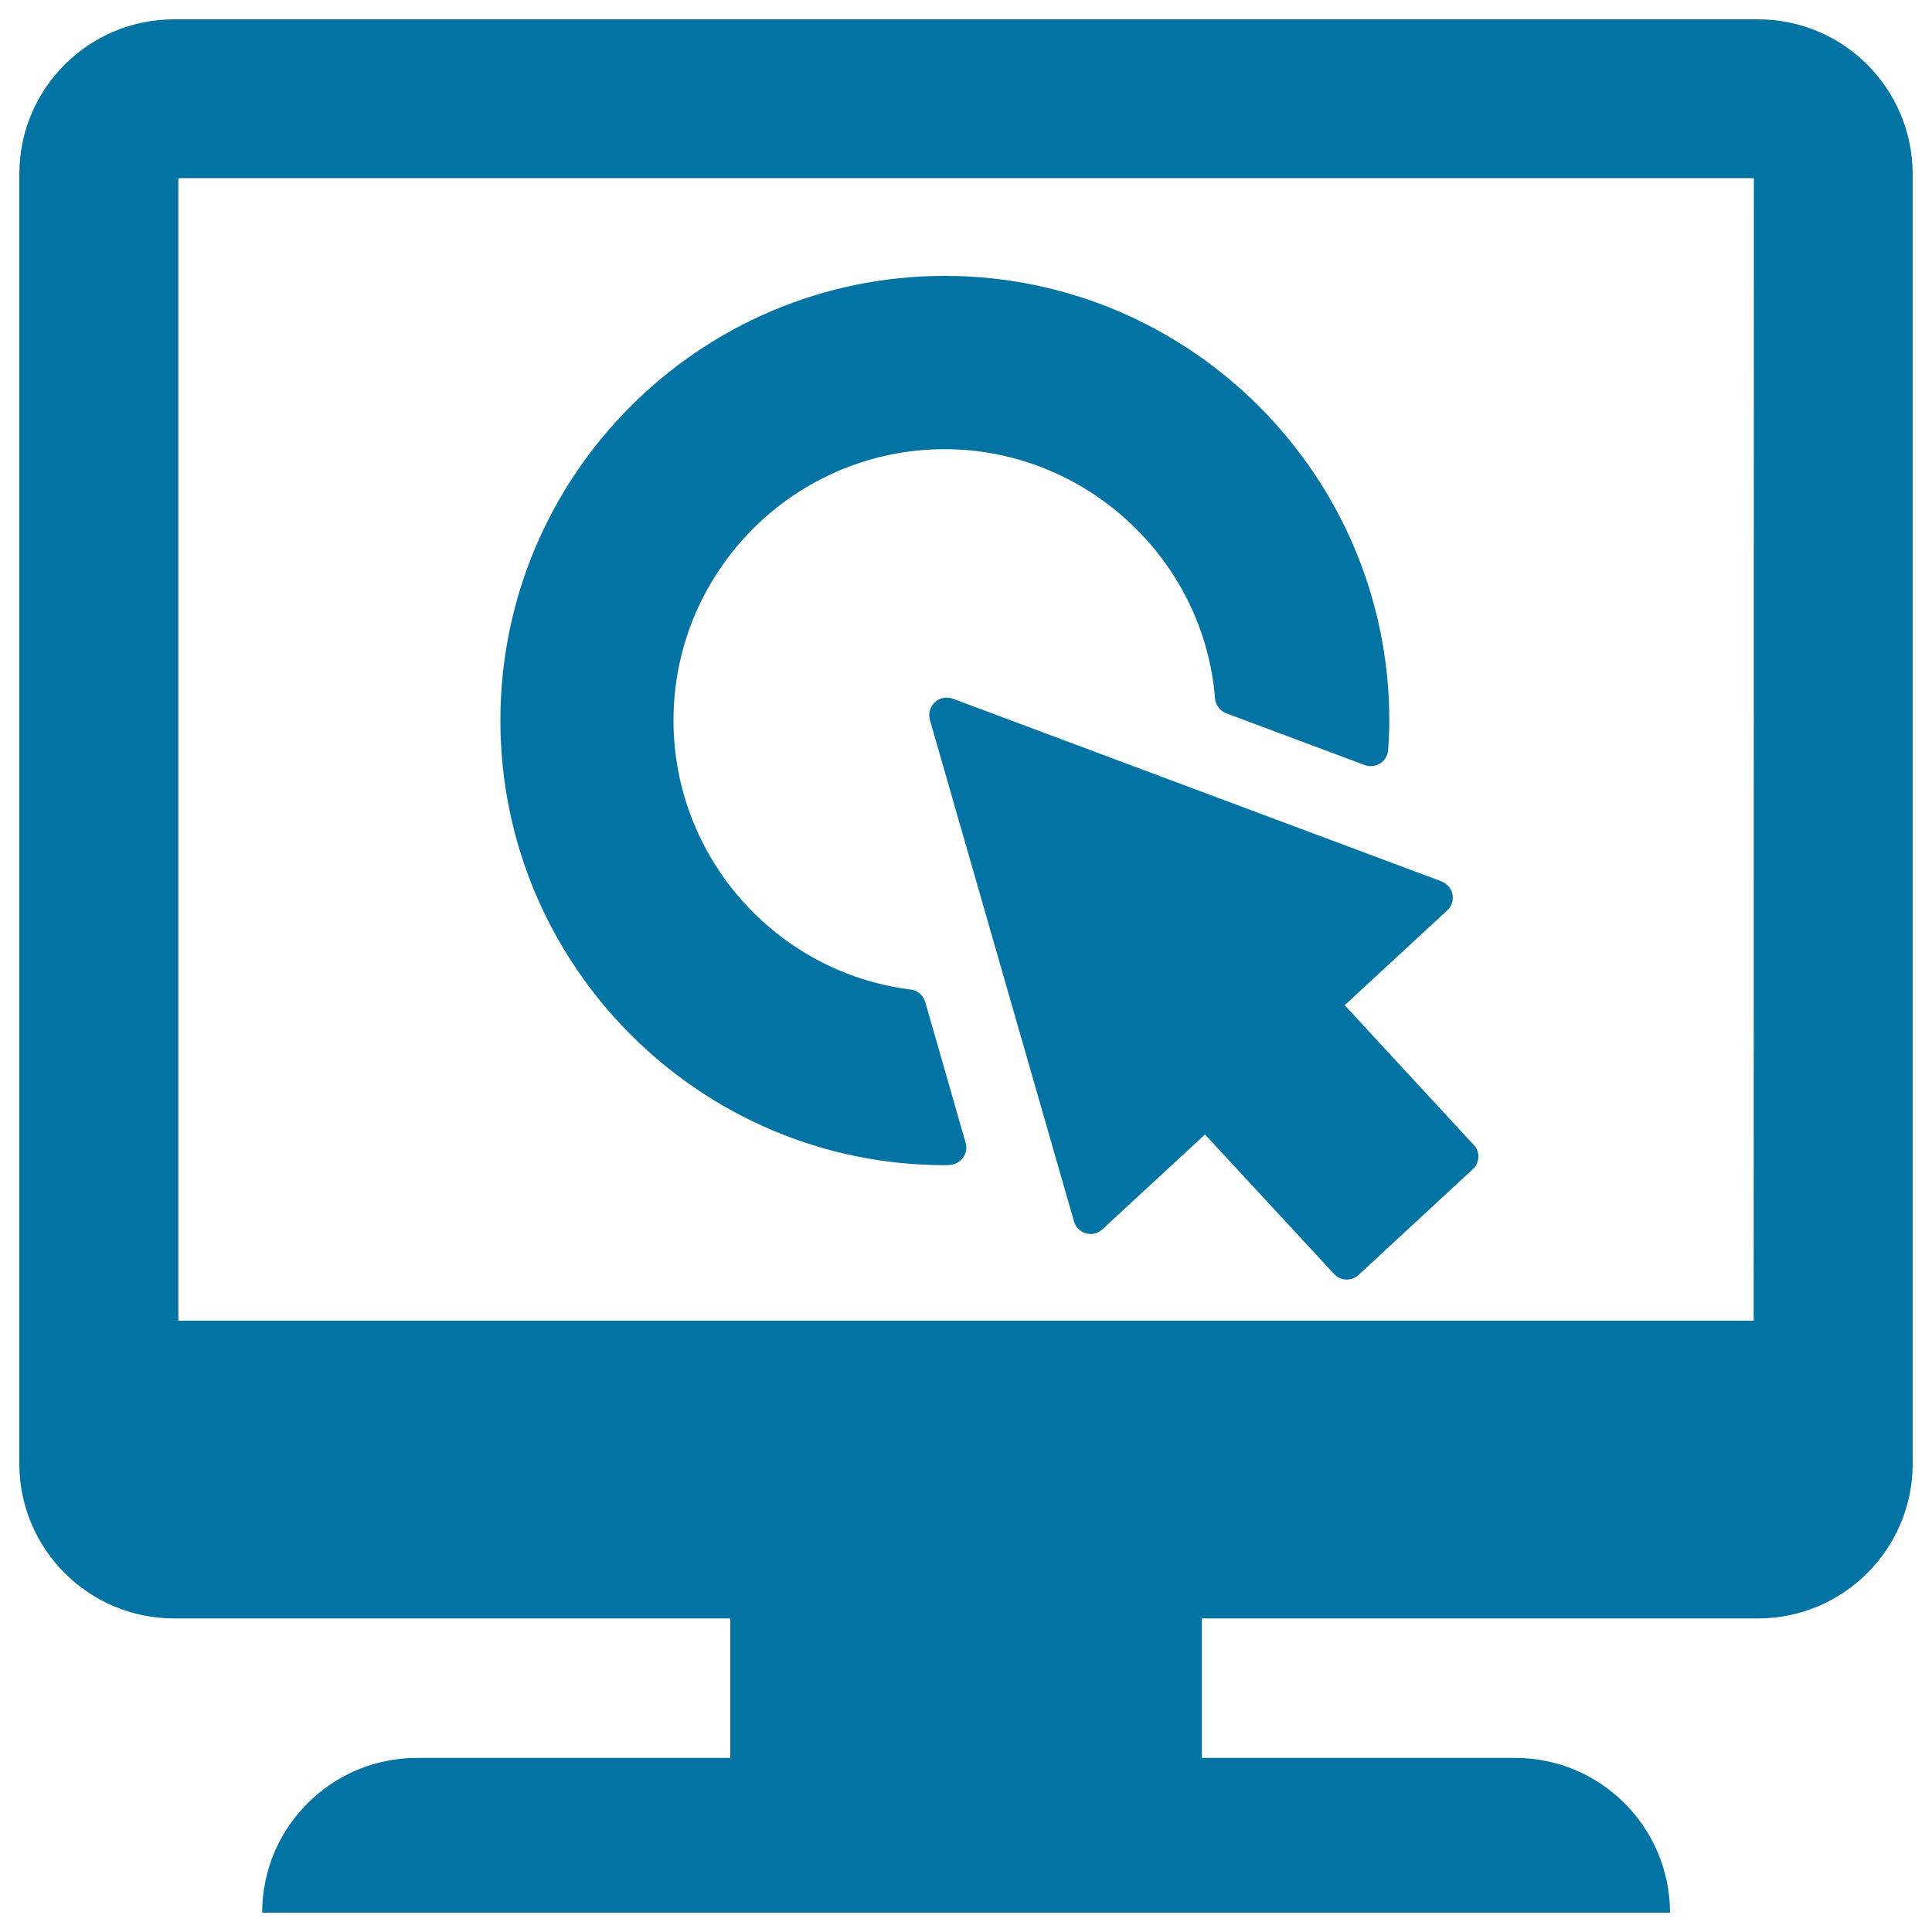 <svg xmlns="http://www.w3.org/2000/svg" viewBox="0 0 1000 1000" style="fill:#0273a2">
<title>Experience Service SVG icons</title>
<path d="M259,372.9C259,246,362.2,142.8,489,142.8c126.9,0,230.1,103.3,230.1,230.1c0,4.6-0.2,9.5-0.6,15.3c-0.2,2.8-1.7,5.4-4.1,6.9c-2.4,1.5-5.4,1.9-8,0.9l-71.7-26.8c-3.2-1.2-5.5-4.2-5.8-7.7c-5.8-72.4-67.3-129-139.9-129c-77.4,0-140.4,63-140.4,140.4c0,70.6,52.8,130.5,122.8,139.3c3.6,0.4,6.5,3,7.5,6.4l20.9,72.9c0.8,2.7,0.3,5.6-1.4,7.8c-1.7,2.3-4.4,3.6-7.1,3.7h-0.8c-0.5,0-1,0.1-1.5,0.1C362.2,603,259,499.8,259,372.9z M483.9,363.5c-2.5,2.3-3.5,5.8-2.6,9.1l74.6,259.6c0.8,3,3.2,5.3,6.2,6.2c0.8,0.2,1.6,0.3,2.4,0.3c2.2,0,4.4-0.8,6.1-2.4l53.1-49.1l66.8,72.2c1.8,1.9,4.1,2.9,6.6,2.9c2.1,0,4.4-0.8,6.1-2.4l59.1-54.7c3.7-3.4,3.9-9.1,0.5-12.6L696,520.3l53.1-49.1c2.3-2.1,3.3-5.3,2.7-8.3c-0.6-3-2.8-5.6-5.7-6.7l-253-94.6C489.9,360.5,486.4,361.1,483.9,363.5z M990,90.1v667.5c0,44.2-35.9,80.1-80.1,80.1l-287.8,0v72.2h162.2c44.2,0,80,35.9,80.1,80.1H135.7c0-44.2,35.9-80.1,80.1-80.1H378v-72.2H90.1c-44.2,0-80.1-35.9-80.1-80.1l0-667.5C10,45.8,45.9,10,90.1,10h819.8C954.1,10,989.9,45.8,990,90.1z M907.8,92.2H92.3v591.4h815.4L907.8,92.2z"/>
</svg>